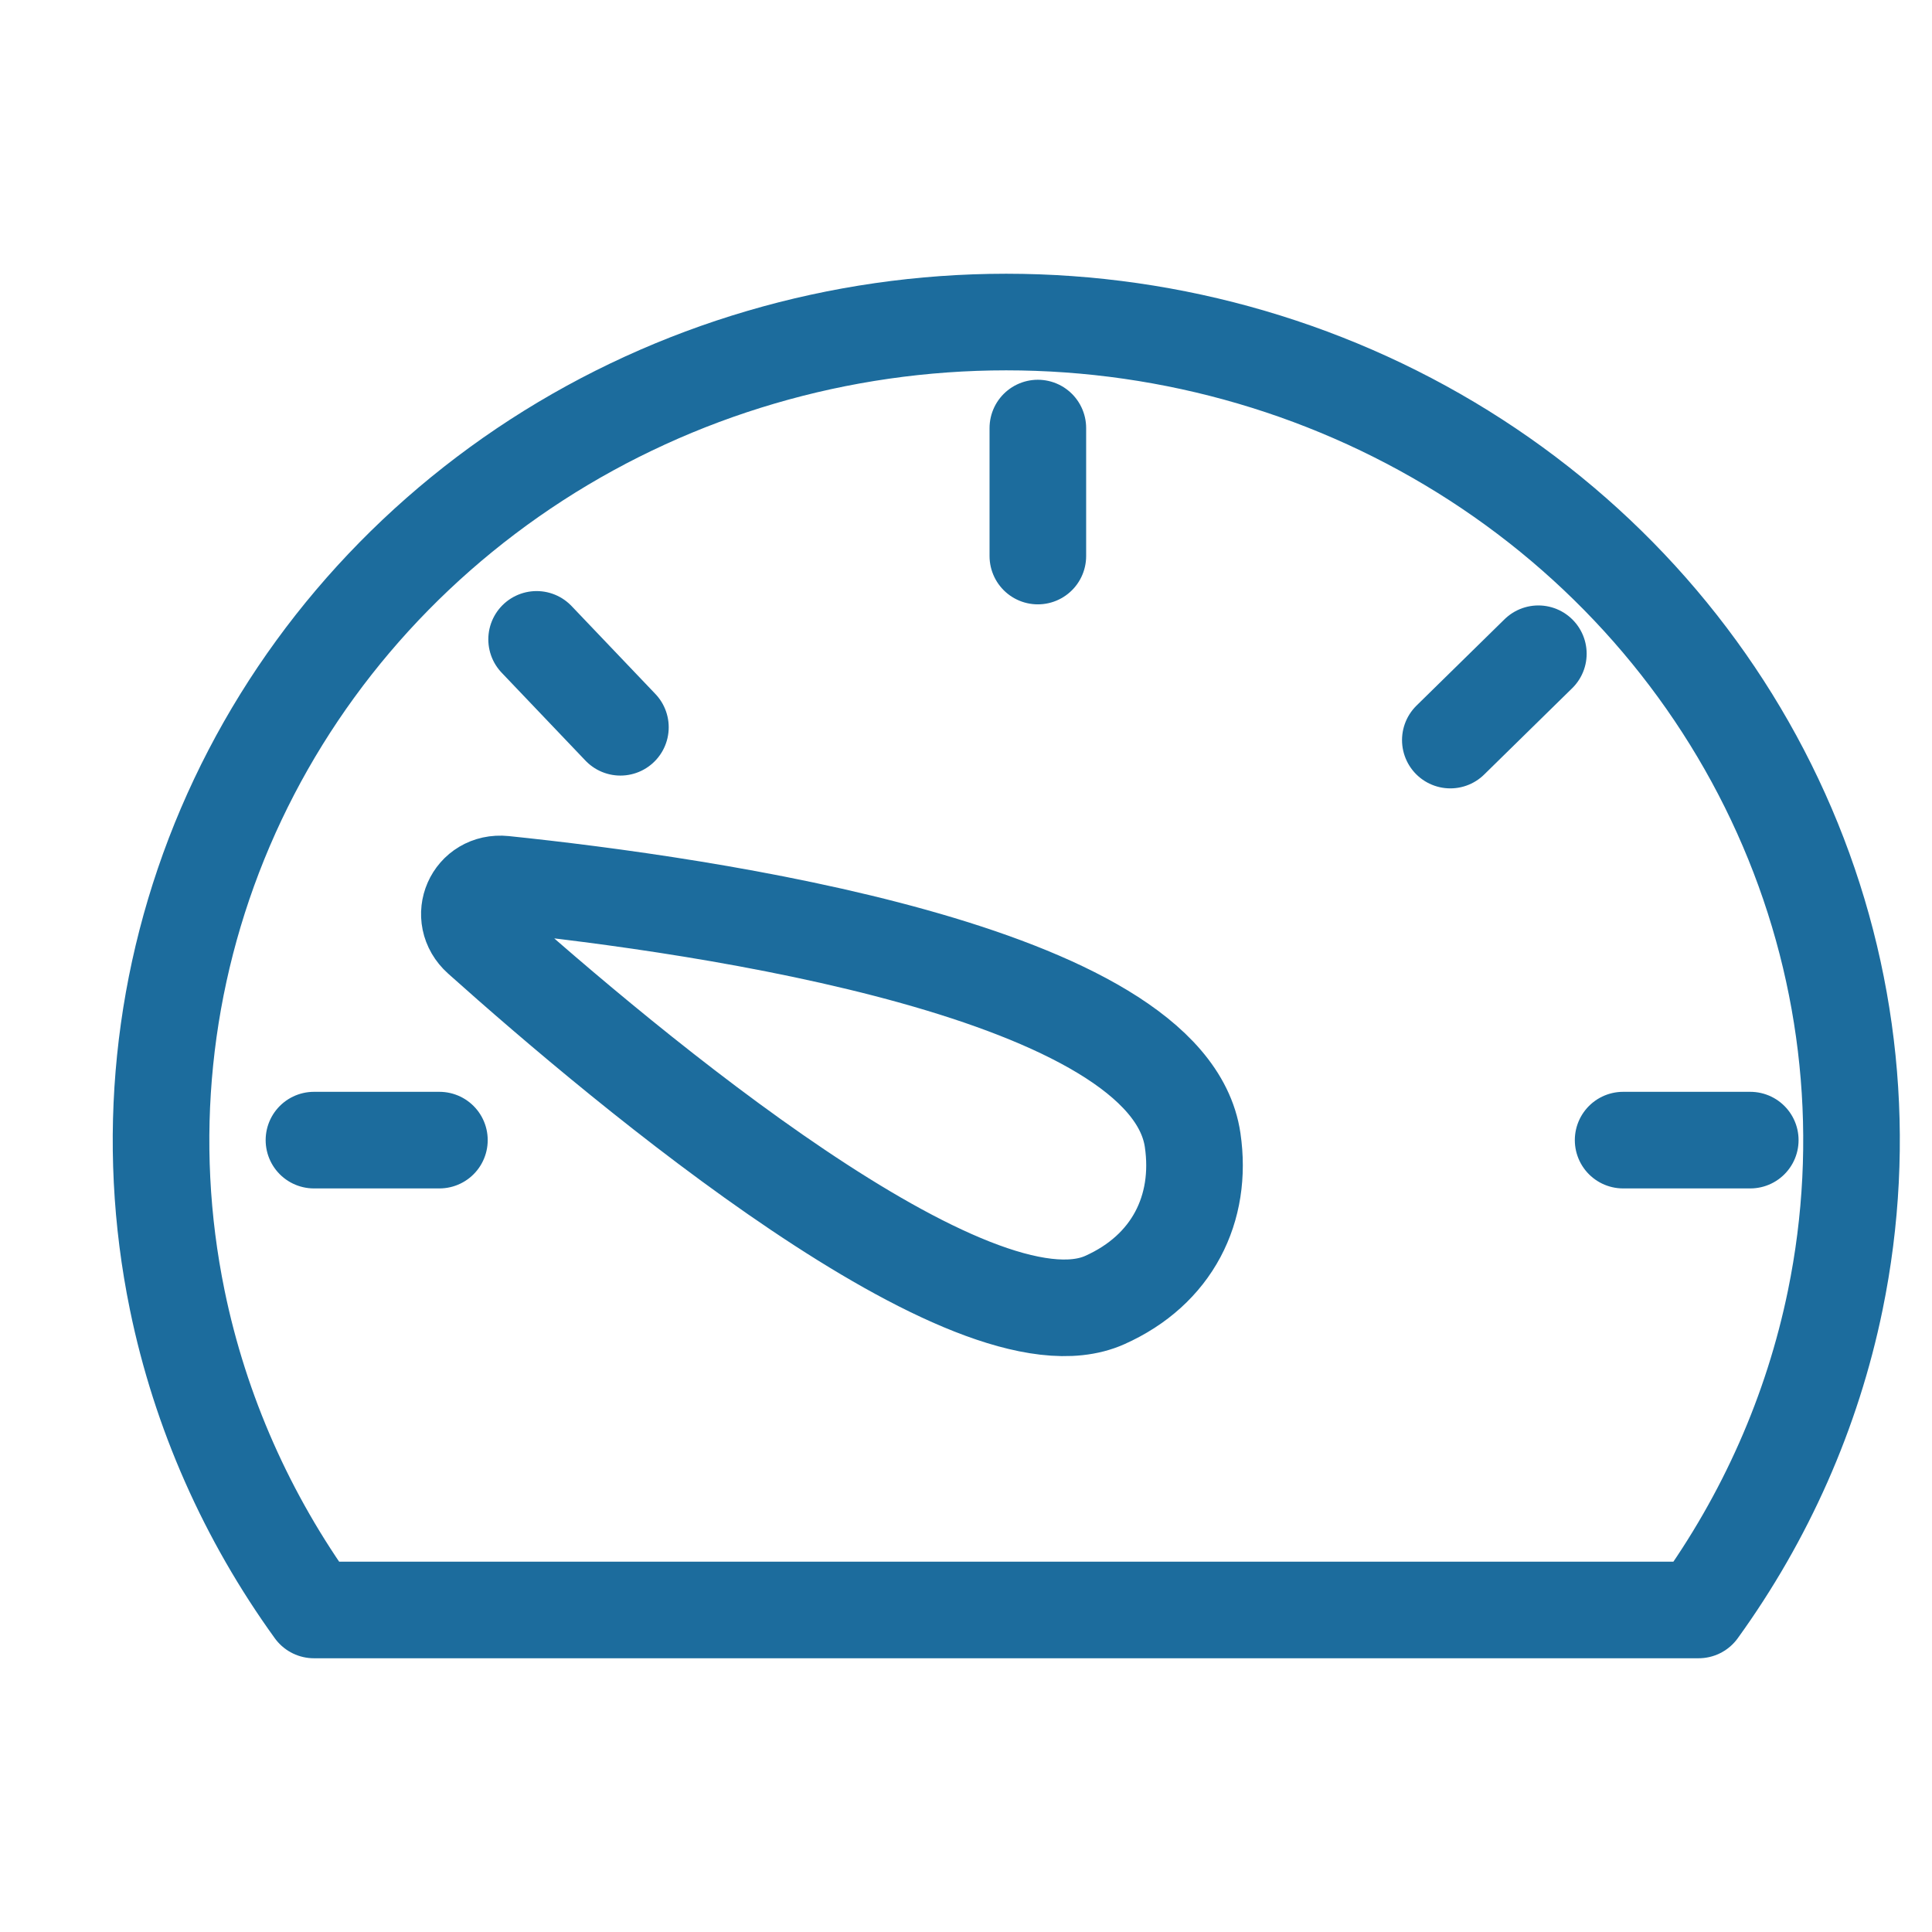 <svg xmlns="http://www.w3.org/2000/svg" width="16" height="16" viewBox="0 0 16 16" fill="none">
  <path d="M2.6 9.442H3.639M4.444 5.295L5.138 6.023M8.595 3.545V4.605M12.74 5.414L12.011 6.129M14.495 9.442H13.442M1.468 10.767C1.198 9.452 1.337 8.089 1.866 6.851C2.396 5.612 3.293 4.554 4.444 3.809C5.596 3.064 6.949 2.667 8.333 2.667C9.718 2.667 11.071 3.064 12.223 3.809C13.374 4.554 14.271 5.612 14.801 6.851C15.331 8.089 15.469 9.452 15.199 10.767C15.009 11.693 14.621 12.566 14.067 13.333H2.6C2.046 12.566 1.658 11.693 1.468 10.767ZM9.877 9.442C9.673 8.043 5.83 7.494 4.173 7.322C3.918 7.296 3.787 7.594 3.978 7.765C5.191 8.85 8.057 11.252 9.148 10.767C9.709 10.517 9.96 10.009 9.877 9.442Z" stroke="#1C6C9D" stroke-width="0.8" stroke-linecap="round" stroke-linejoin="round"/>
</svg>